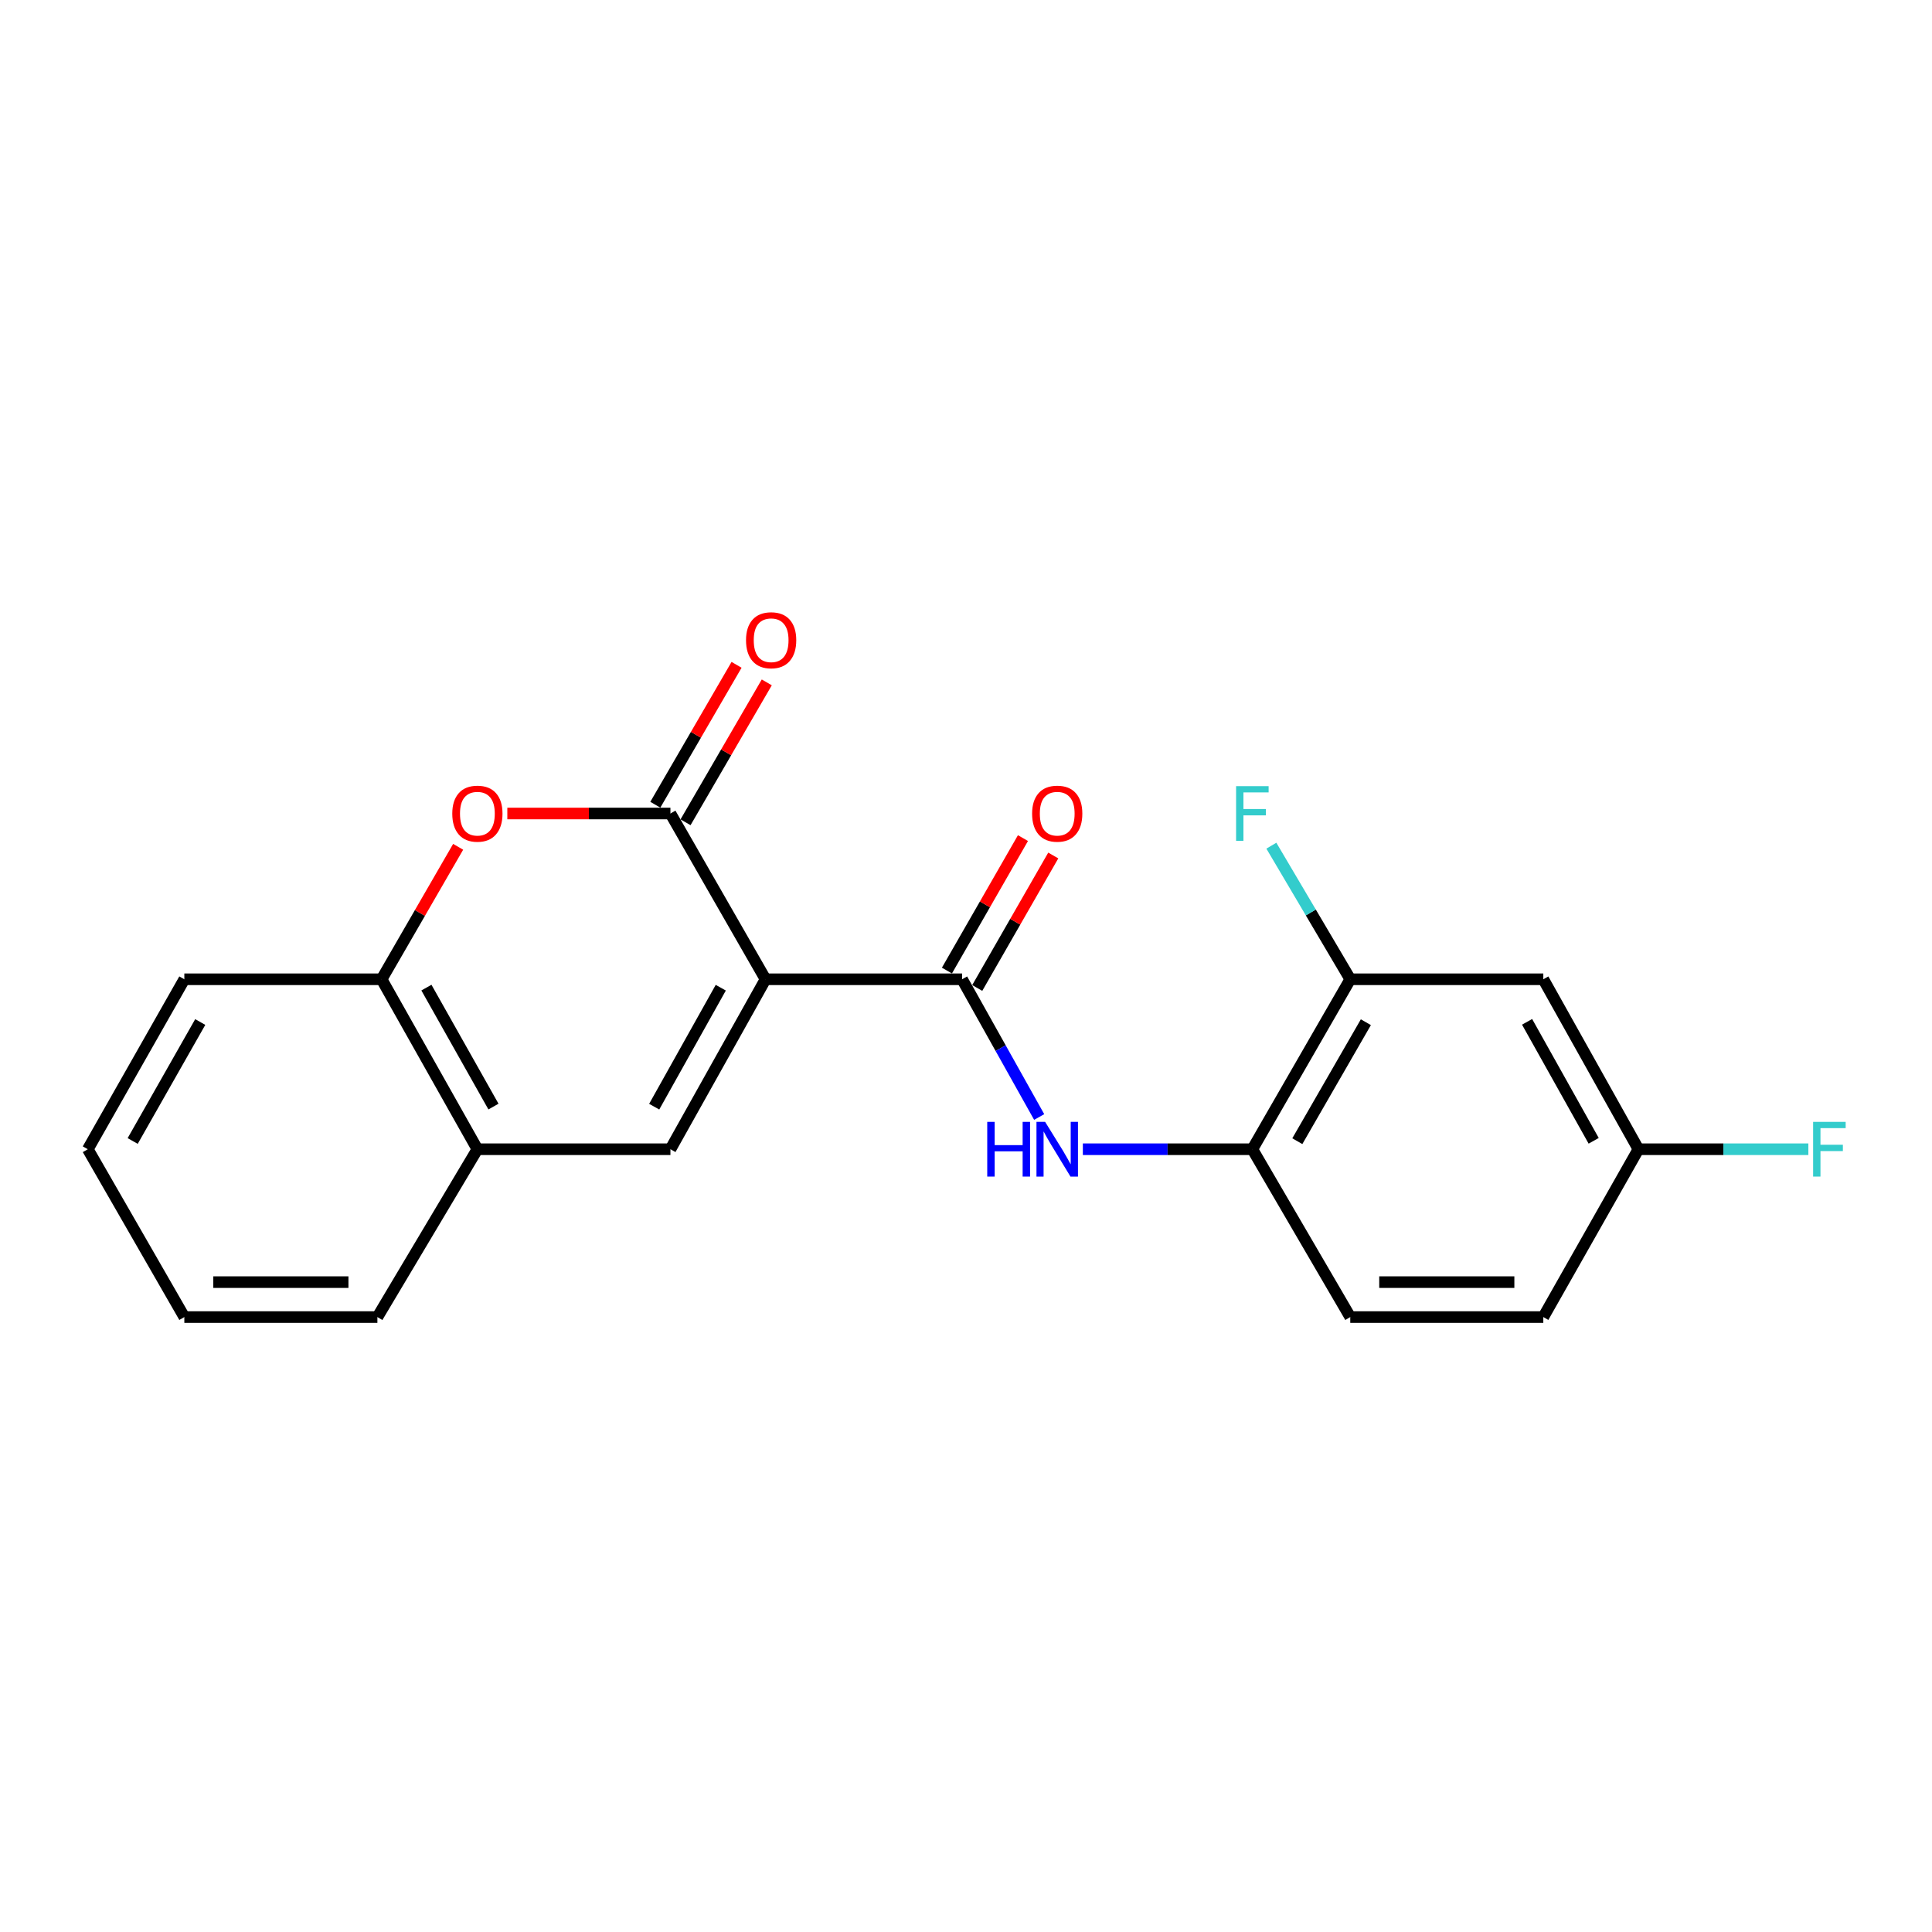 <?xml version='1.0' encoding='iso-8859-1'?>
<svg version='1.1' baseProfile='full'
              xmlns='http://www.w3.org/2000/svg'
                      xmlns:rdkit='http://www.rdkit.org/xml'
                      xmlns:xlink='http://www.w3.org/1999/xlink'
                  xml:space='preserve'
width='1000px' height='1000px' viewBox='0 0 1000 1000'>
<!-- END OF HEADER -->
<rect style='opacity:1.0;fill:#FFFFFF;stroke:none' width='1000' height='1000' x='0' y='0'> </rect>
<path class='bond-0' d='M 396.237,506.87 L 347.012,421.071' style='fill:none;fill-rule:evenodd;stroke:#000000;stroke-width:6px;stroke-linecap:butt;stroke-linejoin:miter;stroke-opacity:1' />
<path class='bond-1' d='M 396.237,506.87 L 497.972,506.87' style='fill:none;fill-rule:evenodd;stroke:#000000;stroke-width:6px;stroke-linecap:butt;stroke-linejoin:miter;stroke-opacity:1' />
<path class='bond-2' d='M 396.237,506.87 L 347.012,594.84' style='fill:none;fill-rule:evenodd;stroke:#000000;stroke-width:6px;stroke-linecap:butt;stroke-linejoin:miter;stroke-opacity:1' />
<path class='bond-2' d='M 373.07,511.234 L 338.612,572.813' style='fill:none;fill-rule:evenodd;stroke:#000000;stroke-width:6px;stroke-linecap:butt;stroke-linejoin:miter;stroke-opacity:1' />
<path class='bond-3' d='M 347.012,421.071 L 304.803,421.071' style='fill:none;fill-rule:evenodd;stroke:#000000;stroke-width:6px;stroke-linecap:butt;stroke-linejoin:miter;stroke-opacity:1' />
<path class='bond-3' d='M 304.803,421.071 L 262.594,421.071' style='fill:none;fill-rule:evenodd;stroke:#FF0000;stroke-width:6px;stroke-linecap:butt;stroke-linejoin:miter;stroke-opacity:1' />
<path class='bond-10' d='M 354.832,425.613 L 375.857,389.406' style='fill:none;fill-rule:evenodd;stroke:#000000;stroke-width:6px;stroke-linecap:butt;stroke-linejoin:miter;stroke-opacity:1' />
<path class='bond-10' d='M 375.857,389.406 L 396.882,353.2' style='fill:none;fill-rule:evenodd;stroke:#FF0000;stroke-width:6px;stroke-linecap:butt;stroke-linejoin:miter;stroke-opacity:1' />
<path class='bond-10' d='M 339.192,416.53 L 360.217,380.324' style='fill:none;fill-rule:evenodd;stroke:#000000;stroke-width:6px;stroke-linecap:butt;stroke-linejoin:miter;stroke-opacity:1' />
<path class='bond-10' d='M 360.217,380.324 L 381.242,344.117' style='fill:none;fill-rule:evenodd;stroke:#FF0000;stroke-width:6px;stroke-linecap:butt;stroke-linejoin:miter;stroke-opacity:1' />
<path class='bond-4' d='M 497.972,506.87 L 517.925,542.515' style='fill:none;fill-rule:evenodd;stroke:#000000;stroke-width:6px;stroke-linecap:butt;stroke-linejoin:miter;stroke-opacity:1' />
<path class='bond-4' d='M 517.925,542.515 L 537.879,578.159' style='fill:none;fill-rule:evenodd;stroke:#0000FF;stroke-width:6px;stroke-linecap:butt;stroke-linejoin:miter;stroke-opacity:1' />
<path class='bond-11' d='M 505.815,511.372 L 525.491,477.089' style='fill:none;fill-rule:evenodd;stroke:#000000;stroke-width:6px;stroke-linecap:butt;stroke-linejoin:miter;stroke-opacity:1' />
<path class='bond-11' d='M 525.491,477.089 L 545.168,442.806' style='fill:none;fill-rule:evenodd;stroke:#FF0000;stroke-width:6px;stroke-linecap:butt;stroke-linejoin:miter;stroke-opacity:1' />
<path class='bond-11' d='M 490.129,502.369 L 509.805,468.086' style='fill:none;fill-rule:evenodd;stroke:#000000;stroke-width:6px;stroke-linecap:butt;stroke-linejoin:miter;stroke-opacity:1' />
<path class='bond-11' d='M 509.805,468.086 L 529.482,433.803' style='fill:none;fill-rule:evenodd;stroke:#FF0000;stroke-width:6px;stroke-linecap:butt;stroke-linejoin:miter;stroke-opacity:1' />
<path class='bond-5' d='M 347.012,594.84 L 247.096,594.84' style='fill:none;fill-rule:evenodd;stroke:#000000;stroke-width:6px;stroke-linecap:butt;stroke-linejoin:miter;stroke-opacity:1' />
<path class='bond-21' d='M 237.136,438.309 L 217.328,472.59' style='fill:none;fill-rule:evenodd;stroke:#FF0000;stroke-width:6px;stroke-linecap:butt;stroke-linejoin:miter;stroke-opacity:1' />
<path class='bond-21' d='M 217.328,472.59 L 197.519,506.87' style='fill:none;fill-rule:evenodd;stroke:#000000;stroke-width:6px;stroke-linecap:butt;stroke-linejoin:miter;stroke-opacity:1' />
<path class='bond-7' d='M 560.481,594.84 L 604.35,594.84' style='fill:none;fill-rule:evenodd;stroke:#0000FF;stroke-width:6px;stroke-linecap:butt;stroke-linejoin:miter;stroke-opacity:1' />
<path class='bond-7' d='M 604.35,594.84 L 648.218,594.84' style='fill:none;fill-rule:evenodd;stroke:#000000;stroke-width:6px;stroke-linecap:butt;stroke-linejoin:miter;stroke-opacity:1' />
<path class='bond-6' d='M 247.096,594.84 L 197.519,506.87' style='fill:none;fill-rule:evenodd;stroke:#000000;stroke-width:6px;stroke-linecap:butt;stroke-linejoin:miter;stroke-opacity:1' />
<path class='bond-6' d='M 255.416,572.765 L 220.712,511.186' style='fill:none;fill-rule:evenodd;stroke:#000000;stroke-width:6px;stroke-linecap:butt;stroke-linejoin:miter;stroke-opacity:1' />
<path class='bond-17' d='M 247.096,594.84 L 195.339,681.714' style='fill:none;fill-rule:evenodd;stroke:#000000;stroke-width:6px;stroke-linecap:butt;stroke-linejoin:miter;stroke-opacity:1' />
<path class='bond-18' d='M 197.519,506.87 L 95.413,506.87' style='fill:none;fill-rule:evenodd;stroke:#000000;stroke-width:6px;stroke-linecap:butt;stroke-linejoin:miter;stroke-opacity:1' />
<path class='bond-8' d='M 648.218,594.84 L 698.899,506.87' style='fill:none;fill-rule:evenodd;stroke:#000000;stroke-width:6px;stroke-linecap:butt;stroke-linejoin:miter;stroke-opacity:1' />
<path class='bond-8' d='M 671.491,590.673 L 706.969,529.094' style='fill:none;fill-rule:evenodd;stroke:#000000;stroke-width:6px;stroke-linecap:butt;stroke-linejoin:miter;stroke-opacity:1' />
<path class='bond-12' d='M 648.218,594.84 L 698.899,681.714' style='fill:none;fill-rule:evenodd;stroke:#000000;stroke-width:6px;stroke-linecap:butt;stroke-linejoin:miter;stroke-opacity:1' />
<path class='bond-9' d='M 698.899,506.87 L 798.816,506.87' style='fill:none;fill-rule:evenodd;stroke:#000000;stroke-width:6px;stroke-linecap:butt;stroke-linejoin:miter;stroke-opacity:1' />
<path class='bond-14' d='M 698.899,506.87 L 678.477,472.296' style='fill:none;fill-rule:evenodd;stroke:#000000;stroke-width:6px;stroke-linecap:butt;stroke-linejoin:miter;stroke-opacity:1' />
<path class='bond-14' d='M 678.477,472.296 L 658.054,437.723' style='fill:none;fill-rule:evenodd;stroke:#33CCCC;stroke-width:6px;stroke-linecap:butt;stroke-linejoin:miter;stroke-opacity:1' />
<path class='bond-23' d='M 798.816,506.87 L 848.05,594.84' style='fill:none;fill-rule:evenodd;stroke:#000000;stroke-width:6px;stroke-linecap:butt;stroke-linejoin:miter;stroke-opacity:1' />
<path class='bond-23' d='M 790.418,528.899 L 824.883,590.477' style='fill:none;fill-rule:evenodd;stroke:#000000;stroke-width:6px;stroke-linecap:butt;stroke-linejoin:miter;stroke-opacity:1' />
<path class='bond-15' d='M 698.899,681.714 L 798.816,681.714' style='fill:none;fill-rule:evenodd;stroke:#000000;stroke-width:6px;stroke-linecap:butt;stroke-linejoin:miter;stroke-opacity:1' />
<path class='bond-15' d='M 713.887,663.628 L 783.828,663.628' style='fill:none;fill-rule:evenodd;stroke:#000000;stroke-width:6px;stroke-linecap:butt;stroke-linejoin:miter;stroke-opacity:1' />
<path class='bond-13' d='M 848.05,594.84 L 798.816,681.714' style='fill:none;fill-rule:evenodd;stroke:#000000;stroke-width:6px;stroke-linecap:butt;stroke-linejoin:miter;stroke-opacity:1' />
<path class='bond-16' d='M 848.05,594.84 L 892.025,594.84' style='fill:none;fill-rule:evenodd;stroke:#000000;stroke-width:6px;stroke-linecap:butt;stroke-linejoin:miter;stroke-opacity:1' />
<path class='bond-16' d='M 892.025,594.84 L 936,594.84' style='fill:none;fill-rule:evenodd;stroke:#33CCCC;stroke-width:6px;stroke-linecap:butt;stroke-linejoin:miter;stroke-opacity:1' />
<path class='bond-19' d='M 195.339,681.714 L 95.413,681.714' style='fill:none;fill-rule:evenodd;stroke:#000000;stroke-width:6px;stroke-linecap:butt;stroke-linejoin:miter;stroke-opacity:1' />
<path class='bond-19' d='M 180.35,663.628 L 110.402,663.628' style='fill:none;fill-rule:evenodd;stroke:#000000;stroke-width:6px;stroke-linecap:butt;stroke-linejoin:miter;stroke-opacity:1' />
<path class='bond-22' d='M 95.413,506.87 L 45.455,594.84' style='fill:none;fill-rule:evenodd;stroke:#000000;stroke-width:6px;stroke-linecap:butt;stroke-linejoin:miter;stroke-opacity:1' />
<path class='bond-22' d='M 103.646,528.997 L 68.675,590.576' style='fill:none;fill-rule:evenodd;stroke:#000000;stroke-width:6px;stroke-linecap:butt;stroke-linejoin:miter;stroke-opacity:1' />
<path class='bond-20' d='M 95.413,681.714 L 45.455,594.84' style='fill:none;fill-rule:evenodd;stroke:#000000;stroke-width:6px;stroke-linecap:butt;stroke-linejoin:miter;stroke-opacity:1' />
<path  class='atom-4' d='M 234.096 421.151
Q 234.096 414.351, 237.456 410.551
Q 240.816 406.751, 247.096 406.751
Q 253.376 406.751, 256.736 410.551
Q 260.096 414.351, 260.096 421.151
Q 260.096 428.031, 256.696 431.951
Q 253.296 435.831, 247.096 435.831
Q 240.856 435.831, 237.456 431.951
Q 234.096 428.071, 234.096 421.151
M 247.096 432.631
Q 251.416 432.631, 253.736 429.751
Q 256.096 426.831, 256.096 421.151
Q 256.096 415.591, 253.736 412.791
Q 251.416 409.951, 247.096 409.951
Q 242.776 409.951, 240.416 412.751
Q 238.096 415.551, 238.096 421.151
Q 238.096 426.871, 240.416 429.751
Q 242.776 432.631, 247.096 432.631
' fill='#FF0000'/>
<path  class='atom-5' d='M 510.996 580.68
L 514.836 580.68
L 514.836 592.72
L 529.316 592.72
L 529.316 580.68
L 533.156 580.68
L 533.156 609
L 529.316 609
L 529.316 595.92
L 514.836 595.92
L 514.836 609
L 510.996 609
L 510.996 580.68
' fill='#0000FF'/>
<path  class='atom-5' d='M 540.956 580.68
L 550.236 595.68
Q 551.156 597.16, 552.636 599.84
Q 554.116 602.52, 554.196 602.68
L 554.196 580.68
L 557.956 580.68
L 557.956 609
L 554.076 609
L 544.116 592.6
Q 542.956 590.68, 541.716 588.48
Q 540.516 586.28, 540.156 585.6
L 540.156 609
L 536.476 609
L 536.476 580.68
L 540.956 580.68
' fill='#0000FF'/>
<path  class='atom-11' d='M 386.14 331.383
Q 386.14 324.583, 389.5 320.783
Q 392.86 316.983, 399.14 316.983
Q 405.42 316.983, 408.78 320.783
Q 412.14 324.583, 412.14 331.383
Q 412.14 338.263, 408.74 342.183
Q 405.34 346.063, 399.14 346.063
Q 392.9 346.063, 389.5 342.183
Q 386.14 338.303, 386.14 331.383
M 399.14 342.863
Q 403.46 342.863, 405.78 339.983
Q 408.14 337.063, 408.14 331.383
Q 408.14 325.823, 405.78 323.023
Q 403.46 320.183, 399.14 320.183
Q 394.82 320.183, 392.46 322.983
Q 390.14 325.783, 390.14 331.383
Q 390.14 337.103, 392.46 339.983
Q 394.82 342.863, 399.14 342.863
' fill='#FF0000'/>
<path  class='atom-12' d='M 534.216 421.151
Q 534.216 414.351, 537.576 410.551
Q 540.936 406.751, 547.216 406.751
Q 553.496 406.751, 556.856 410.551
Q 560.216 414.351, 560.216 421.151
Q 560.216 428.031, 556.816 431.951
Q 553.416 435.831, 547.216 435.831
Q 540.976 435.831, 537.576 431.951
Q 534.216 428.071, 534.216 421.151
M 547.216 432.631
Q 551.536 432.631, 553.856 429.751
Q 556.216 426.831, 556.216 421.151
Q 556.216 415.591, 553.856 412.791
Q 551.536 409.951, 547.216 409.951
Q 542.896 409.951, 540.536 412.751
Q 538.216 415.551, 538.216 421.151
Q 538.216 426.871, 540.536 429.751
Q 542.896 432.631, 547.216 432.631
' fill='#FF0000'/>
<path  class='atom-15' d='M 639.798 406.911
L 656.638 406.911
L 656.638 410.151
L 643.598 410.151
L 643.598 418.751
L 655.198 418.751
L 655.198 422.031
L 643.598 422.031
L 643.598 435.231
L 639.798 435.231
L 639.798 406.911
' fill='#33CCCC'/>
<path  class='atom-17' d='M 938.471 580.68
L 955.311 580.68
L 955.311 583.92
L 942.271 583.92
L 942.271 592.52
L 953.871 592.52
L 953.871 595.8
L 942.271 595.8
L 942.271 609
L 938.471 609
L 938.471 580.68
' fill='#33CCCC'/>
</svg>
